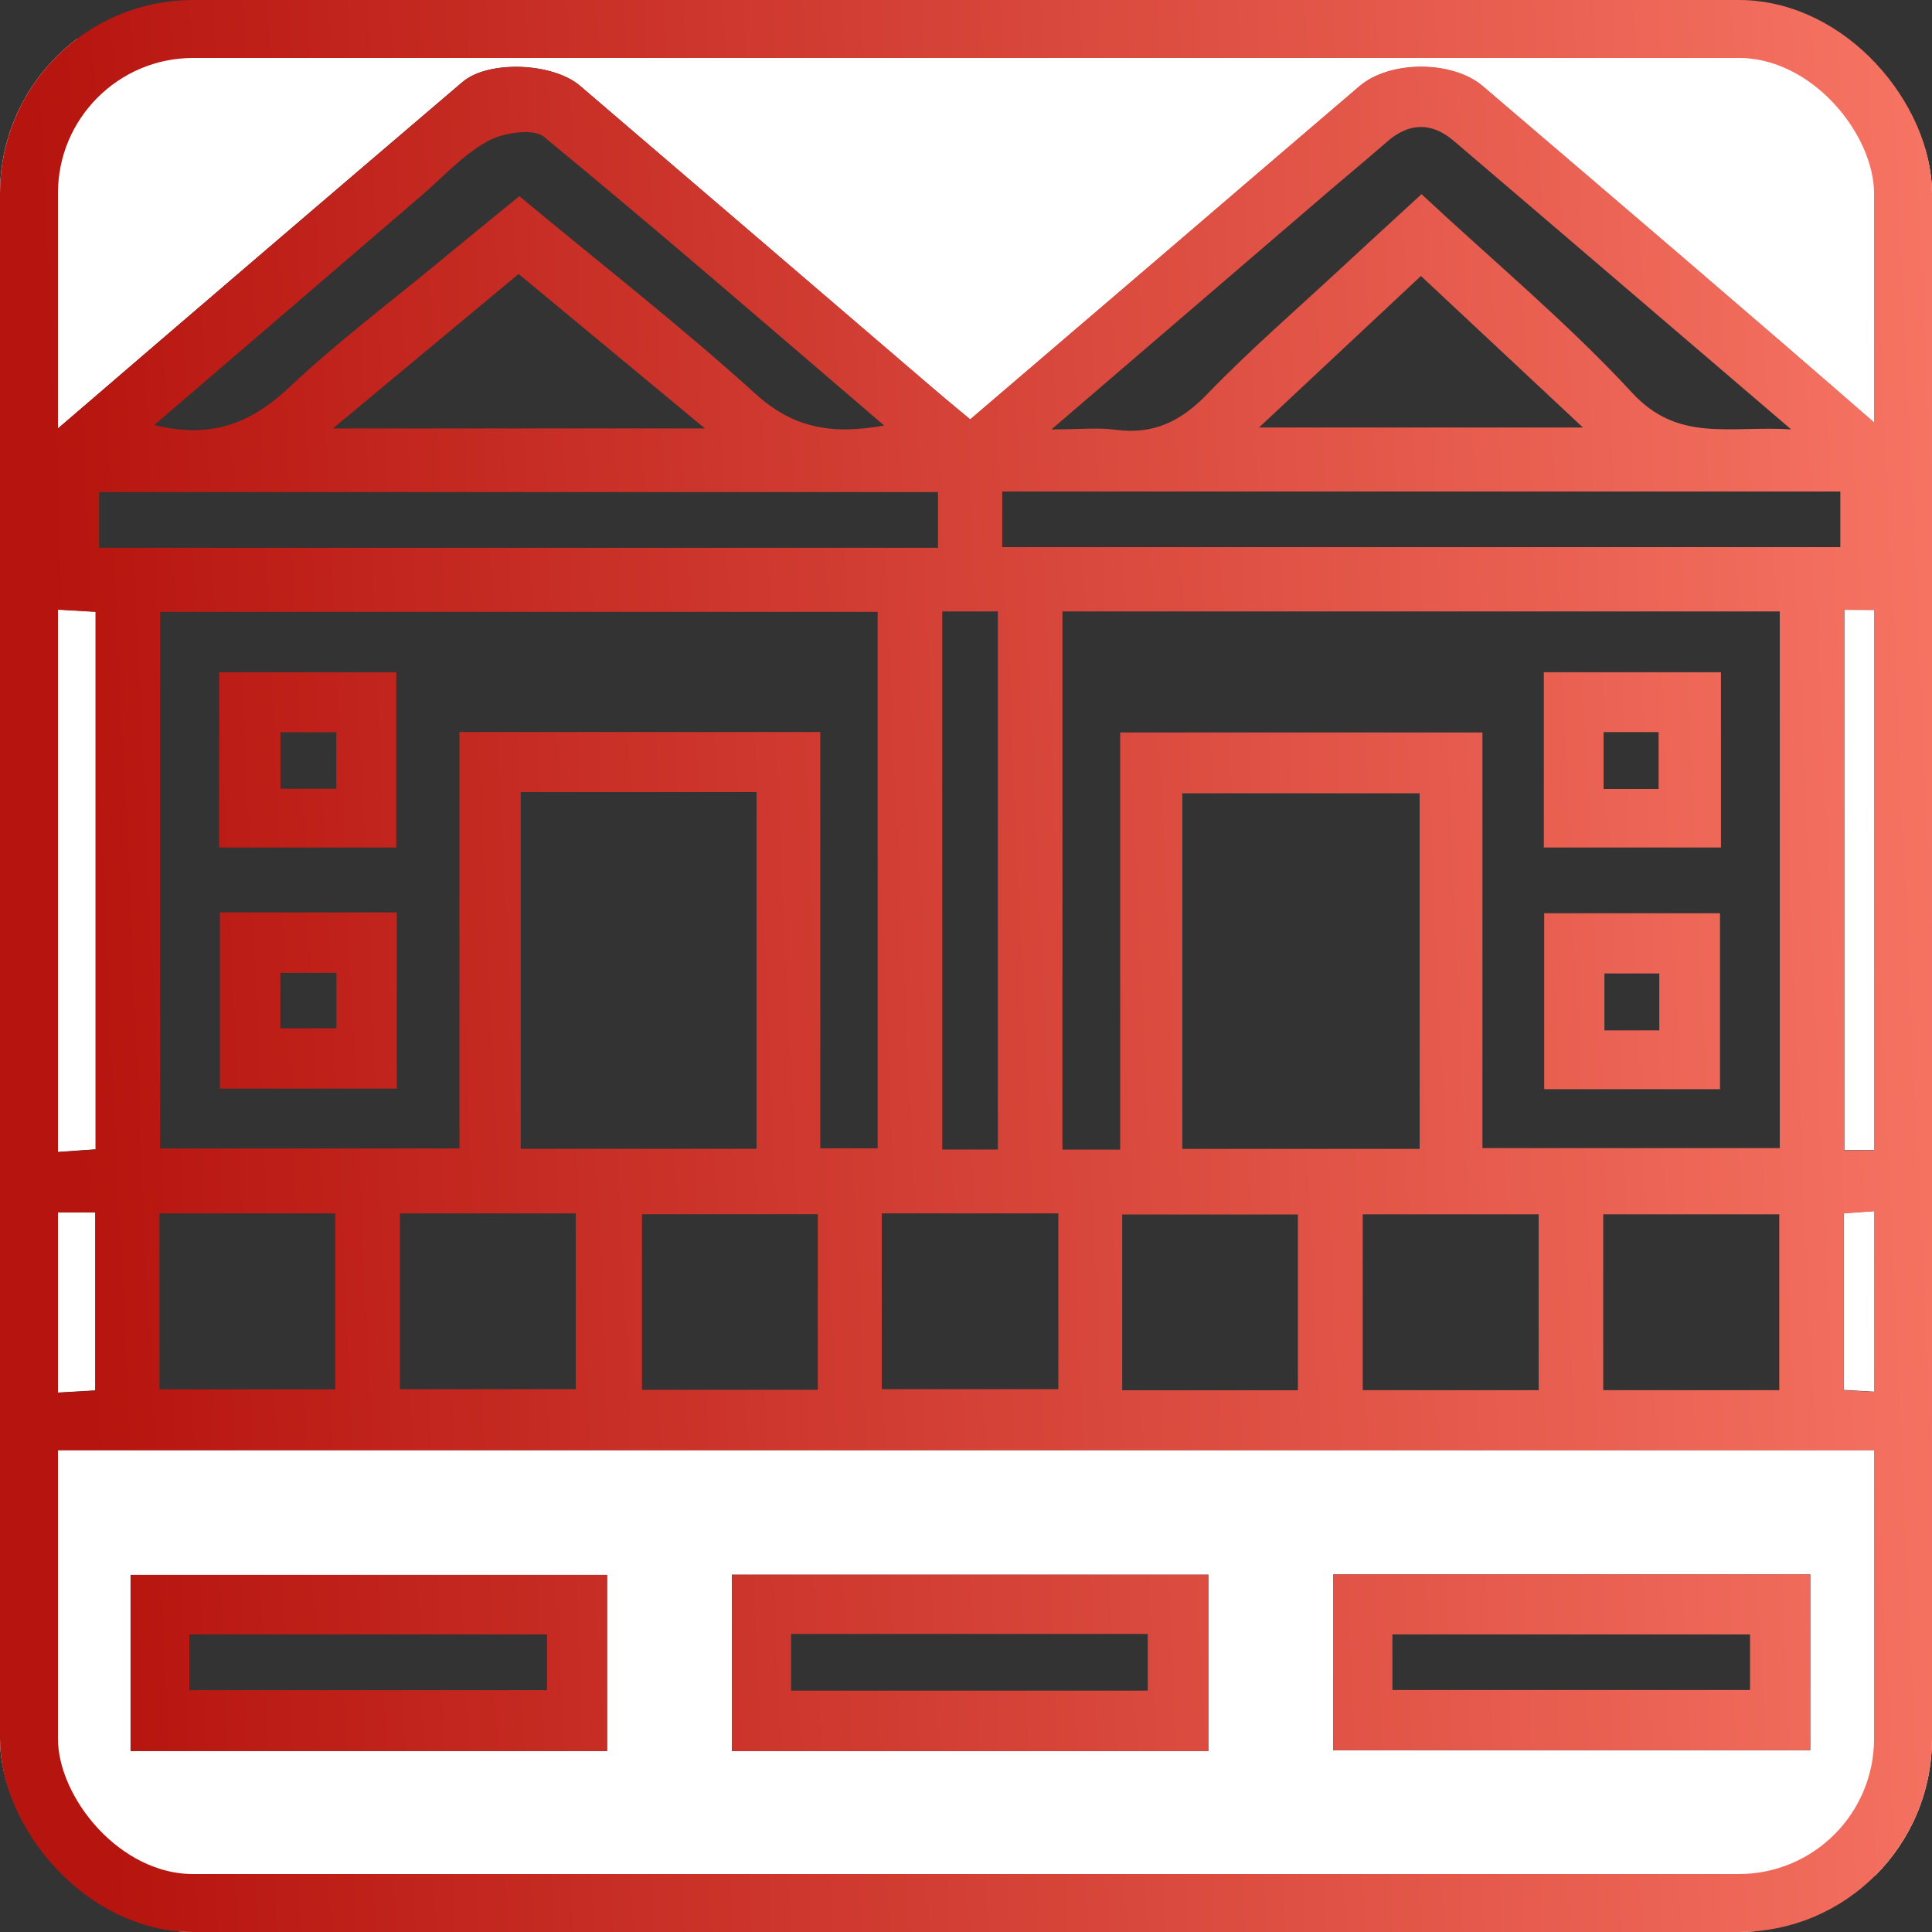 <svg width="100" height="100" viewBox="0 0 100 100" fill="none" xmlns="http://www.w3.org/2000/svg">
<rect x="0" y="0" width="100" height="100" fill="#333333" stroke="none"/>
<g clip-path="url(#clip0_76_272)">
<path d="M0 102C0 68.654 0 35.321 0 2C33.346 2 66.679 2 100 2C100 35.346 100 68.679 100 102C66.654 102 33.321 102 0 102ZM98.457 31.57C98.457 29.026 98.561 26.758 98.402 24.507C98.341 23.671 97.877 22.64 97.255 22.098C90.46 16.175 83.605 10.332 76.755 4.476C75.175 3.128 71.937 3.128 70.369 4.47C66.966 7.374 63.574 10.289 60.177 13.198C56.889 16.01 53.596 18.822 50.217 21.719C49.509 21.128 48.923 20.64 48.338 20.146C42.226 14.9 36.127 9.667 30.021 4.44C28.606 3.232 25.27 3.104 23.934 4.245C16.883 10.259 9.838 16.291 2.812 22.335C2.446 22.653 1.995 23.128 1.982 23.543C1.909 26.178 1.946 28.813 1.946 31.485C3.111 31.552 4.044 31.607 4.953 31.662C4.953 41.042 4.953 50.228 4.953 59.487C3.928 59.56 2.995 59.627 2.074 59.688C2.074 60.75 2.074 61.683 2.074 62.744C3.099 62.744 3.983 62.744 4.934 62.744C4.934 65.891 4.934 68.898 4.934 71.966C3.885 72.028 2.952 72.082 2.025 72.131C2.025 73.198 2.025 74.077 2.025 75.053C34.175 75.053 66.234 75.053 98.335 75.053C98.335 74.016 98.335 73.089 98.335 72.113C97.286 72.052 96.353 71.997 95.444 71.942C95.444 68.783 95.444 65.824 95.444 62.793C96.475 62.72 97.408 62.653 98.317 62.592C98.317 61.524 98.317 60.591 98.317 59.53C97.292 59.53 96.407 59.53 95.462 59.53C95.462 50.161 95.462 40.926 95.462 31.558C96.456 31.57 97.341 31.57 98.457 31.57ZM98.365 97.078C66.16 97.078 34.102 97.078 2.013 97.078C2.013 98.09 2.013 98.975 2.013 99.963C34.151 99.963 66.215 99.963 98.365 99.963C98.365 98.993 98.365 98.109 98.365 97.078ZM31.424 81.518C23.092 81.518 14.907 81.518 6.758 81.518C6.758 84.653 6.758 87.66 6.758 90.631C15.053 90.631 23.19 90.631 31.424 90.631C31.424 87.575 31.424 84.623 31.424 81.518ZM62.544 90.637C62.544 87.453 62.544 84.501 62.544 81.506C54.248 81.506 46.063 81.506 37.883 81.506C37.883 84.629 37.883 87.636 37.883 90.637C46.166 90.637 54.303 90.637 62.544 90.637ZM93.699 81.488C85.331 81.488 77.194 81.488 69.003 81.488C69.003 84.592 69.003 87.593 69.003 90.588C77.31 90.588 85.496 90.588 93.699 90.588C93.699 87.496 93.699 84.543 93.699 81.488Z" fill="white"/>
<path d="M98.457 31.57C97.341 31.57 96.456 31.57 95.456 31.57C95.456 40.938 95.456 50.167 95.456 59.541C96.401 59.541 97.286 59.541 98.31 59.541C98.31 60.603 98.31 61.536 98.31 62.603C97.402 62.67 96.468 62.731 95.438 62.805C95.438 65.83 95.438 68.794 95.438 71.954C96.346 72.009 97.28 72.064 98.329 72.125C98.329 73.1 98.329 74.028 98.329 75.065C66.228 75.065 34.169 75.065 2.019 75.065C2.019 74.095 2.019 73.21 2.019 72.143C2.946 72.088 3.885 72.039 4.928 71.978C4.928 68.91 4.928 65.903 4.928 62.756C3.977 62.756 3.092 62.756 2.068 62.756C2.068 61.695 2.068 60.761 2.068 59.7C2.989 59.633 3.922 59.566 4.947 59.499C4.947 50.24 4.947 41.054 4.947 31.673C4.032 31.618 3.098 31.564 1.94 31.496C1.94 28.825 1.903 26.19 1.976 23.555C1.988 23.14 2.44 22.658 2.806 22.347C9.832 16.303 16.877 10.27 23.928 4.256C25.264 3.11 28.606 3.232 30.021 4.44C36.133 9.661 42.232 14.9 48.338 20.127C48.917 20.627 49.509 21.109 50.217 21.701C53.602 18.81 56.889 15.998 60.177 13.18C63.574 10.27 66.966 7.355 70.369 4.452C71.937 3.116 75.181 3.11 76.755 4.458C83.605 10.313 90.46 16.156 97.255 22.079C97.877 22.622 98.347 23.652 98.402 24.488C98.561 26.757 98.457 29.026 98.457 31.57ZM42.458 37.889C42.458 45.171 42.458 52.326 42.458 59.438C43.593 59.438 44.52 59.438 45.428 59.438C45.428 50.106 45.428 40.932 45.428 31.673C32.998 31.673 20.659 31.673 8.289 31.673C8.289 41.005 8.289 50.234 8.289 59.444C13.492 59.444 18.567 59.444 23.782 59.444C23.782 52.198 23.782 45.092 23.782 37.889C29.985 37.889 36.048 37.889 42.458 37.889ZM54.992 31.649C54.992 41.036 54.992 50.264 54.992 59.505C56.005 59.505 56.889 59.505 57.981 59.505C57.981 52.271 57.981 45.116 57.981 37.913C64.3 37.913 70.412 37.913 76.731 37.913C76.731 45.184 76.731 52.338 76.731 59.426C82.019 59.426 87.094 59.426 92.12 59.426C92.12 50.087 92.12 40.908 92.12 31.649C79.725 31.649 67.435 31.649 54.992 31.649ZM26.953 40.999C26.953 47.202 26.953 53.314 26.953 59.462C31.101 59.462 35.139 59.462 39.158 59.462C39.158 53.222 39.158 47.111 39.158 40.999C35.017 40.999 31.028 40.999 26.953 40.999ZM73.48 41.06C69.234 41.06 65.197 41.06 61.196 41.06C61.196 47.282 61.196 53.344 61.196 59.468C65.337 59.468 69.375 59.468 73.48 59.468C73.48 53.283 73.48 47.221 73.48 41.06ZM54.425 22.225C55.932 22.225 56.847 22.122 57.737 22.244C59.707 22.512 61.147 21.798 62.513 20.371C64.672 18.133 67.033 16.089 69.314 13.973C70.723 12.668 72.138 11.374 73.577 10.051C77.335 13.552 81.147 16.724 84.483 20.334C86.874 22.921 89.497 22.024 92.711 22.225C86.575 16.98 80.915 12.125 75.242 7.288C74.096 6.312 72.925 6.336 71.778 7.349C70.704 8.288 69.6 9.197 68.521 10.124C63.959 14.04 59.396 17.956 54.425 22.225ZM7.984 22C10.954 22.738 13.022 21.89 14.98 20.042C17.475 17.687 20.232 15.62 22.879 13.43C24.209 12.332 25.544 11.246 26.88 10.155C31.083 13.643 35.23 16.876 39.116 20.395C41.067 22.164 43.062 22.512 45.764 22.024C39.793 16.913 34.041 11.917 28.161 7.087C27.594 6.623 26.038 6.867 25.233 7.312C23.952 8.02 22.922 9.173 21.793 10.142C17.243 14.052 12.687 17.968 7.984 22ZM48.551 25.47C33.986 25.47 19.567 25.47 5.13 25.47C5.13 26.483 5.13 27.367 5.13 28.355C19.628 28.355 34.047 28.355 48.551 28.355C48.551 27.379 48.551 26.489 48.551 25.47ZM51.876 25.44C51.876 26.471 51.876 27.398 51.876 28.319C66.417 28.319 80.836 28.319 95.255 28.319C95.255 27.3 95.255 26.416 95.255 25.44C80.75 25.44 66.331 25.44 51.876 25.44ZM48.771 31.649C48.771 41.042 48.771 50.27 48.771 59.499C49.79 59.499 50.674 59.499 51.65 59.499C51.65 50.185 51.65 40.957 51.65 31.649C50.668 31.649 49.783 31.649 48.771 31.649ZM8.252 71.911C11.394 71.911 14.395 71.911 17.353 71.911C17.353 68.776 17.353 65.775 17.353 62.805C14.248 62.805 11.296 62.805 8.252 62.805C8.252 65.854 8.252 68.807 8.252 71.911ZM20.701 71.905C23.861 71.905 26.862 71.905 29.802 71.905C29.802 68.764 29.802 65.763 29.802 62.805C26.691 62.805 23.739 62.805 20.701 62.805C20.701 65.867 20.701 68.819 20.701 71.905ZM42.33 62.847C39.158 62.847 36.163 62.847 33.23 62.847C33.23 65.995 33.23 68.99 33.23 71.936C36.34 71.936 39.299 71.936 42.33 71.936C42.33 68.874 42.33 65.921 42.33 62.847ZM54.779 62.805C51.601 62.805 48.649 62.805 45.642 62.805C45.642 65.909 45.642 68.904 45.642 71.905C48.765 71.905 51.76 71.905 54.779 71.905C54.779 68.819 54.779 65.867 54.779 62.805ZM67.179 71.96C67.179 68.794 67.179 65.799 67.179 62.86C64.038 62.86 61.037 62.86 58.085 62.86C58.085 65.97 58.085 68.922 58.085 71.96C61.141 71.96 64.093 71.96 67.179 71.96ZM79.64 71.954C79.64 68.813 79.64 65.812 79.64 62.853C76.505 62.853 73.504 62.853 70.534 62.853C70.534 65.958 70.534 68.91 70.534 71.954C73.583 71.954 76.535 71.954 79.64 71.954ZM92.095 71.954C92.095 68.819 92.095 65.818 92.095 62.853C88.96 62.853 85.959 62.853 82.983 62.853C82.983 65.958 82.983 68.91 82.983 71.954C86.032 71.954 88.984 71.954 92.095 71.954ZM36.487 22.177C33.022 19.304 29.966 16.772 26.843 14.18C23.654 16.833 20.622 19.352 17.231 22.177C23.83 22.177 29.851 22.177 36.487 22.177ZM81.933 22.128C78.969 19.352 76.304 16.864 73.547 14.284C70.759 16.888 68.106 19.377 65.166 22.128C70.881 22.128 76.151 22.128 81.933 22.128Z" fill="url(#paint0_linear_76_272)"/>
<path d="M31.424 81.518C31.424 84.623 31.424 87.575 31.424 90.631C23.196 90.631 15.053 90.631 6.758 90.631C6.758 87.66 6.758 84.659 6.758 81.518C14.901 81.518 23.092 81.518 31.424 81.518ZM9.802 87.483C16.078 87.483 22.19 87.483 28.314 87.483C28.314 86.465 28.314 85.58 28.314 84.598C22.117 84.598 15.999 84.598 9.802 84.598C9.802 85.58 9.802 86.465 9.802 87.483Z" fill="url(#paint1_linear_76_272)"/>
<path d="M62.544 90.637C54.309 90.637 46.166 90.637 37.883 90.637C37.883 87.636 37.883 84.629 37.883 81.506C46.063 81.506 54.248 81.506 62.544 81.506C62.544 84.501 62.544 87.459 62.544 90.637ZM40.946 84.574C40.946 85.66 40.946 86.544 40.946 87.508C47.155 87.508 53.266 87.508 59.408 87.508C59.408 86.471 59.408 85.544 59.408 84.574C53.212 84.574 47.149 84.574 40.946 84.574Z" fill="url(#paint2_linear_76_272)"/>
<path d="M93.699 81.488C93.699 84.543 93.699 87.496 93.699 90.588C85.496 90.588 77.31 90.588 69.003 90.588C69.003 87.593 69.003 84.592 69.003 81.488C77.188 81.488 85.331 81.488 93.699 81.488ZM72.071 87.476C78.347 87.476 84.465 87.476 90.582 87.476C90.582 86.458 90.582 85.573 90.582 84.597C84.379 84.597 78.268 84.597 72.071 84.597C72.071 85.586 72.071 86.464 72.071 87.476Z" fill="url(#paint3_linear_76_272)"/>
<path d="M11.345 43.866C11.345 40.822 11.345 37.87 11.345 34.796C14.413 34.796 17.414 34.796 20.512 34.796C20.512 37.803 20.512 40.755 20.512 43.866C17.548 43.866 14.553 43.866 11.345 43.866ZM17.408 40.828C17.408 39.73 17.408 38.852 17.408 37.901C16.383 37.901 15.456 37.901 14.517 37.901C14.517 38.944 14.517 39.871 14.517 40.828C15.529 40.828 16.407 40.828 17.408 40.828Z" fill="url(#paint4_linear_76_272)"/>
<path d="M20.537 47.227C20.537 50.313 20.537 53.266 20.537 56.346C17.493 56.346 14.492 56.346 11.382 56.346C11.382 53.321 11.382 50.32 11.382 47.227C14.419 47.227 17.371 47.227 20.537 47.227ZM17.414 50.356C16.395 50.356 15.468 50.356 14.511 50.356C14.511 51.393 14.511 52.32 14.511 53.223C15.566 53.223 16.493 53.223 17.414 53.223C17.414 52.198 17.414 51.314 17.414 50.356Z" fill="url(#paint5_linear_76_272)"/>
<path d="M89.076 34.796C89.076 37.901 89.076 40.804 89.076 43.866C86.044 43.866 83.043 43.866 79.908 43.866C79.908 40.914 79.908 37.913 79.908 34.796C82.915 34.796 85.916 34.796 89.076 34.796ZM85.849 40.84C85.849 39.706 85.849 38.779 85.849 37.894C84.819 37.894 83.934 37.894 83.001 37.894C83.001 38.925 83.001 39.852 83.001 40.84C84.001 40.84 84.886 40.84 85.849 40.84Z" fill="url(#paint6_linear_76_272)"/>
<path d="M89.027 47.27C89.027 50.369 89.027 53.321 89.027 56.377C85.99 56.377 83.031 56.377 79.927 56.377C79.927 53.412 79.927 50.411 79.927 47.27C82.879 47.27 85.88 47.27 89.027 47.27ZM85.886 53.333C85.886 52.235 85.886 51.308 85.886 50.387C84.837 50.387 83.91 50.387 83.044 50.387C83.044 51.454 83.044 52.381 83.044 53.333C84.026 53.333 84.867 53.333 85.886 53.333Z" fill="url(#paint7_linear_76_272)"/>
</g>
<rect x="1.5" y="1.5" width="97" height="97" rx="8.5" stroke="url(#paint8_linear_76_272)" stroke-width="3"/>
<defs>
<linearGradient id="paint0_linear_76_272" x1="5.164" y1="90.889" x2="104.193" y2="86.383" gradientUnits="userSpaceOnUse">
<stop stop-color="#B6140E"/>
<stop offset="1" stop-color="#F77564"/>
</linearGradient>
<linearGradient id="paint1_linear_76_272" x1="5.164" y1="90.889" x2="104.193" y2="86.383" gradientUnits="userSpaceOnUse">
<stop stop-color="#B6140E"/>
<stop offset="1" stop-color="#F77564"/>
</linearGradient>
<linearGradient id="paint2_linear_76_272" x1="5.164" y1="90.889" x2="104.193" y2="86.383" gradientUnits="userSpaceOnUse">
<stop stop-color="#B6140E"/>
<stop offset="1" stop-color="#F77564"/>
</linearGradient>
<linearGradient id="paint3_linear_76_272" x1="5.164" y1="90.889" x2="104.193" y2="86.383" gradientUnits="userSpaceOnUse">
<stop stop-color="#B6140E"/>
<stop offset="1" stop-color="#F77564"/>
</linearGradient>
<linearGradient id="paint4_linear_76_272" x1="5.164" y1="90.889" x2="104.193" y2="86.383" gradientUnits="userSpaceOnUse">
<stop stop-color="#B6140E"/>
<stop offset="1" stop-color="#F77564"/>
</linearGradient>
<linearGradient id="paint5_linear_76_272" x1="5.164" y1="90.889" x2="104.193" y2="86.383" gradientUnits="userSpaceOnUse">
<stop stop-color="#B6140E"/>
<stop offset="1" stop-color="#F77564"/>
</linearGradient>
<linearGradient id="paint6_linear_76_272" x1="5.164" y1="90.889" x2="104.193" y2="86.383" gradientUnits="userSpaceOnUse">
<stop stop-color="#B6140E"/>
<stop offset="1" stop-color="#F77564"/>
</linearGradient>
<linearGradient id="paint7_linear_76_272" x1="5.164" y1="90.889" x2="104.193" y2="86.383" gradientUnits="userSpaceOnUse">
<stop stop-color="#B6140E"/>
<stop offset="1" stop-color="#F77564"/>
</linearGradient>
<linearGradient id="paint8_linear_76_272" x1="5.164" y1="88.889" x2="104.193" y2="84.383" gradientUnits="userSpaceOnUse">
<stop stop-color="#B6140E"/>
<stop offset="1" stop-color="#F77564"/>
</linearGradient>
<clipPath id="clip0_76_272">
<rect width="100" height="100" rx="10" fill="white"/>
</clipPath>
</defs>
</svg>
